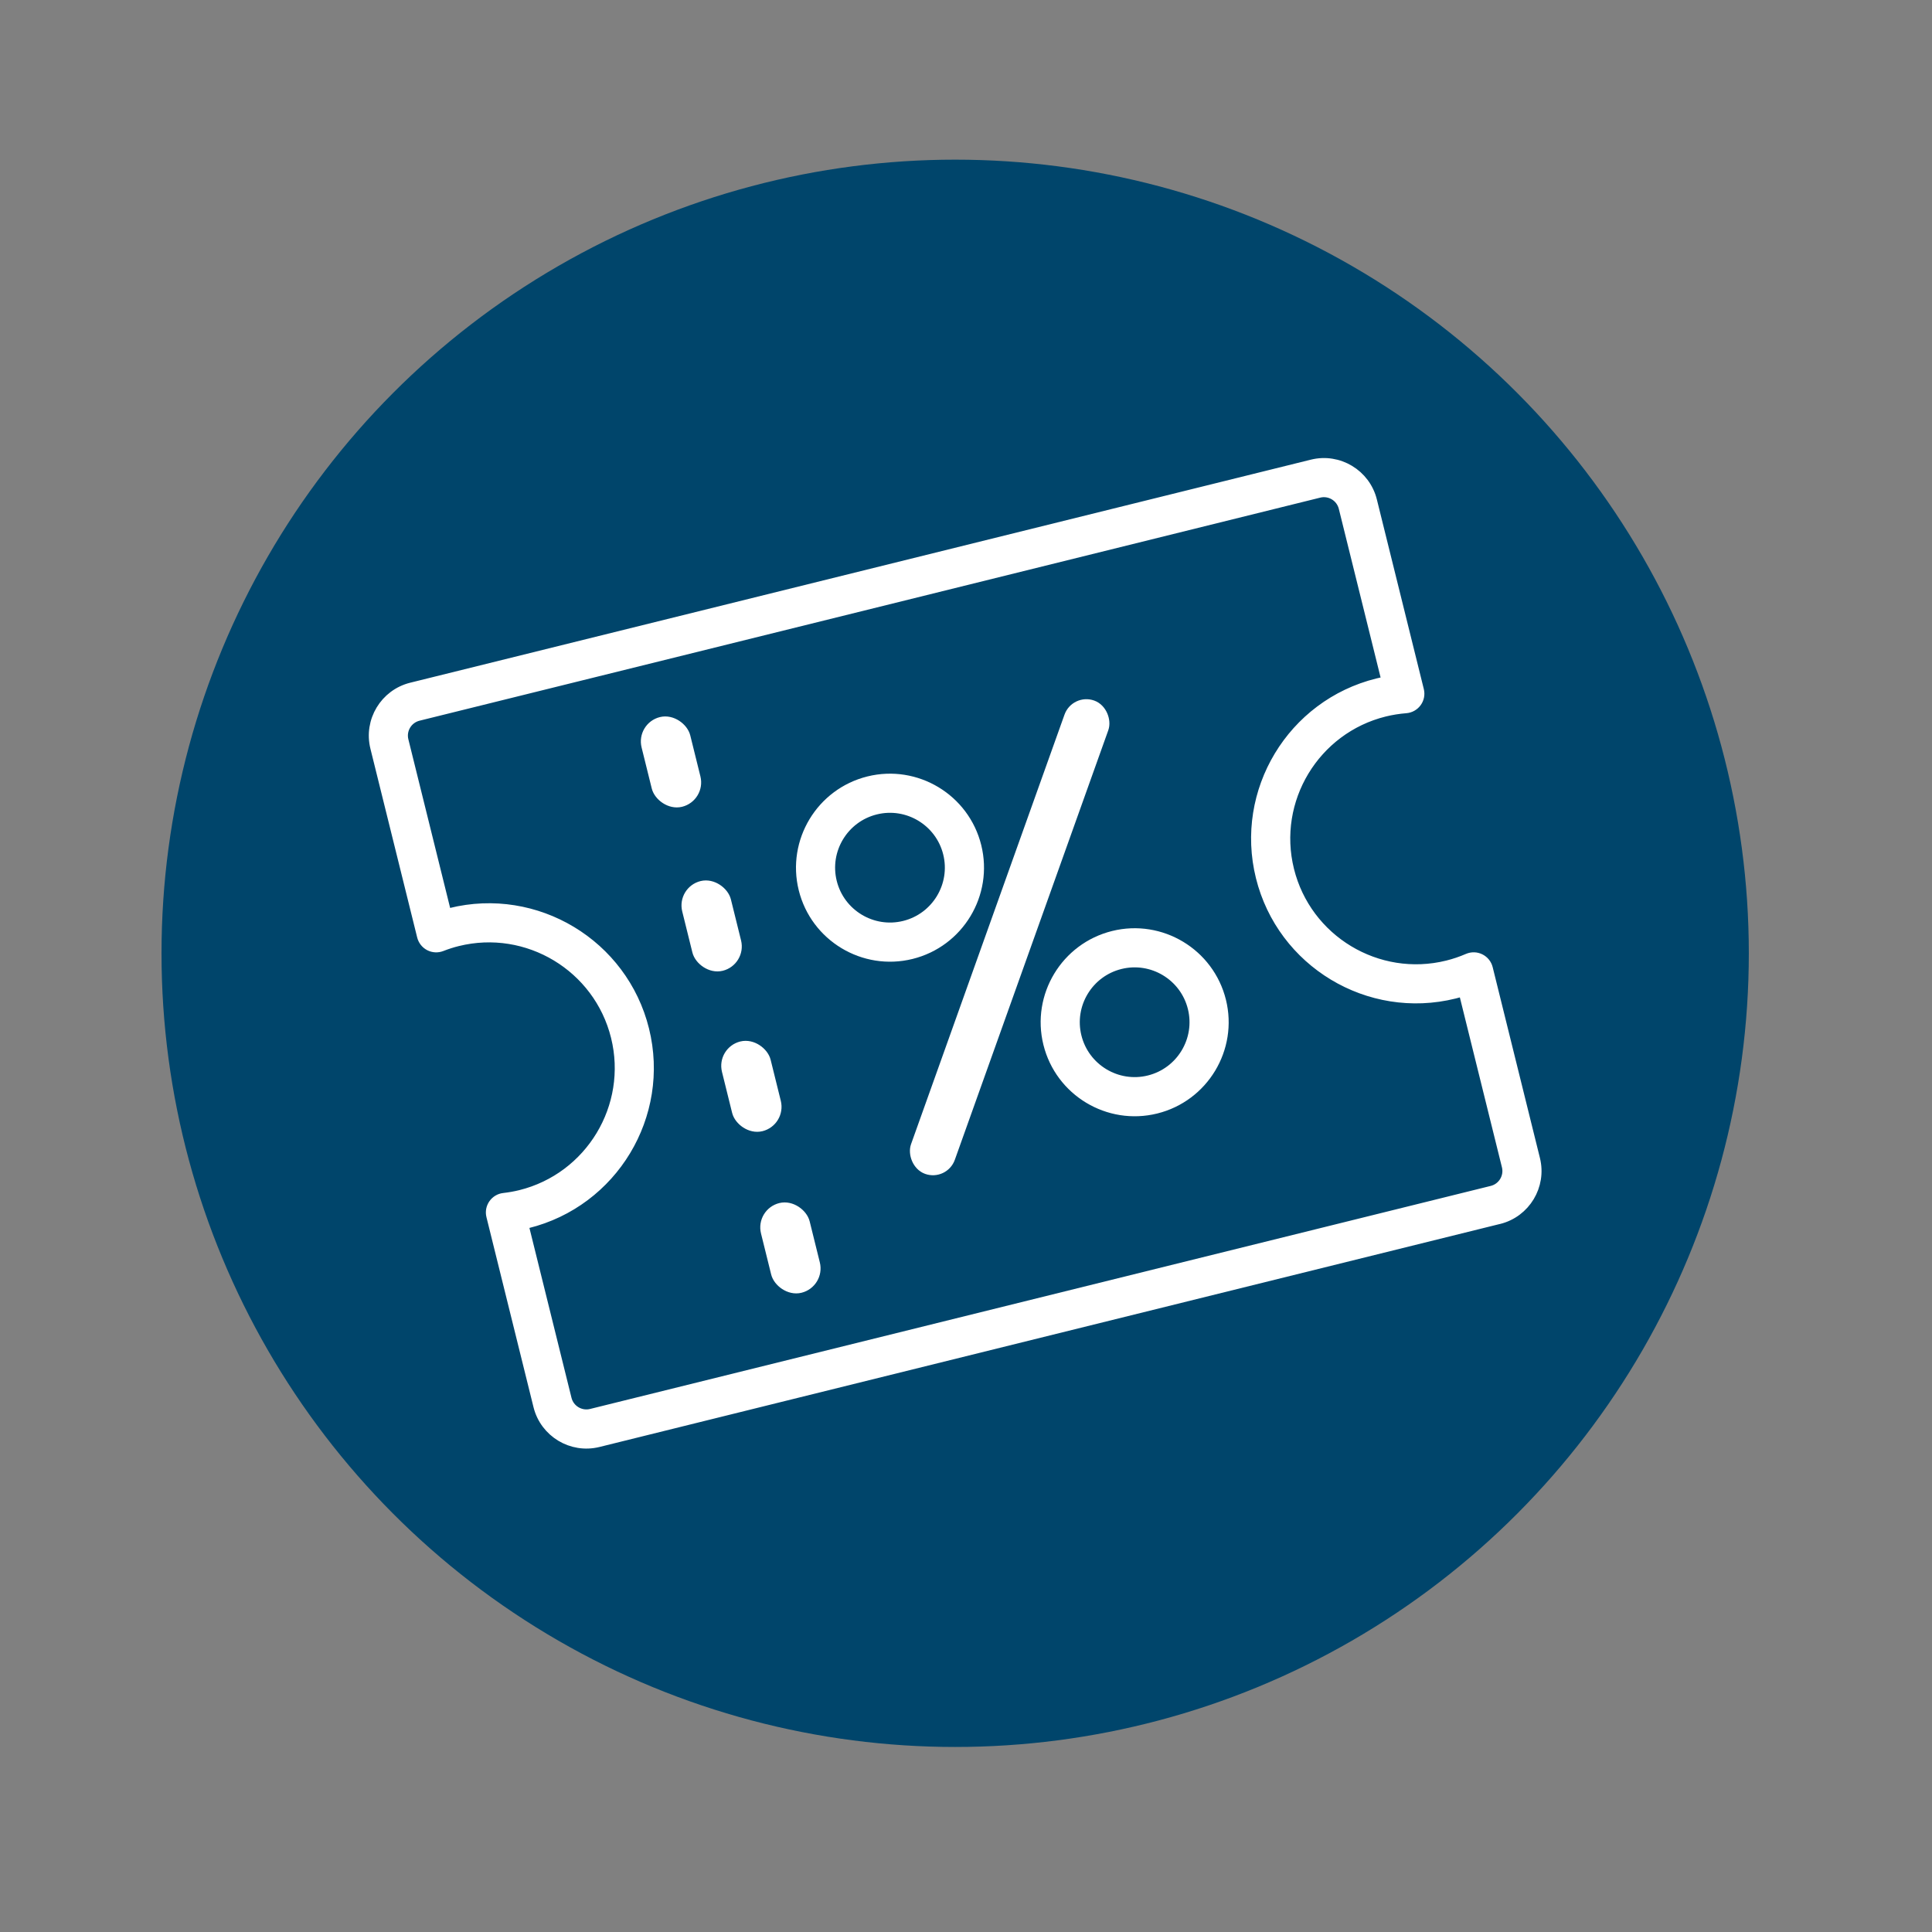 <?xml version="1.0" encoding="UTF-8"?>
<svg id="Capa_1" data-name="Capa 1" xmlns="http://www.w3.org/2000/svg" viewBox="0 0 667 667">
  <rect x="0" y="0" width="667" height="667" fill="#808080" stroke="none"/>
  <defs>
    <style>
      .cls-1 {
        fill: #00456b;
      }

      .cls-2 {
        fill: #fff;
        stroke: #fff;
        stroke-linecap: round;
        stroke-linejoin: round;
        stroke-width: 4px;
      }
    </style>
  </defs>
  <circle class="cls-1" cx="329.76" cy="329.12" r="274"/>
  <g>
    <path class="cls-2" d="m314.58,329.12c-16.3,4.04-32.84-5.94-36.88-22.24s5.94-32.84,22.24-36.88,32.84,5.94,36.88,22.24-5.94,32.84-22.24,36.88Zm-12.36-49.89c-11.21,2.78-18.07,14.15-15.29,25.36,2.78,11.21,14.15,18.07,25.36,15.29s18.07-14.15,15.29-25.36-14.15-18.07-25.36-15.29Z"/>
    <path class="cls-2" d="m399.05,382.48c-16.3,4.04-32.84-5.94-36.88-22.24-4.04-16.3,5.94-32.84,22.24-36.88,16.3-4.04,32.84,5.94,36.88,22.24,4.04,16.3-5.94,32.84-22.24,36.88Zm-12.36-49.89c-11.21,2.78-18.07,14.15-15.29,25.36s14.15,18.07,25.36,15.29,18.07-14.15,15.29-25.36-14.15-18.07-25.36-15.29Z"/>
    <path class="cls-2" d="m517.44,420.6l-310.96,77.01c-8.99,2.23-18.12-3.28-20.35-12.27l-16.25-65.62c-.33-1.33-.07-2.73.71-3.85s2-1.86,3.36-2.01c2.02-.23,3.96-.58,5.79-1.03,24.3-6.02,39.18-30.69,33.16-54.99-6.02-24.3-30.69-39.18-54.99-33.16-1.83.45-3.71,1.05-5.6,1.79-1.28.49-2.7.42-3.91-.21s-2.1-1.75-2.43-3.08l-16.15-65.19c-2.23-8.99,3.28-18.12,12.27-20.35l310.96-77.01c8.99-2.23,18.12,3.28,20.35,12.27l16.21,65.45c.34,1.36.06,2.79-.76,3.92-.82,1.13-2.09,1.85-3.48,1.96-2.53.2-5.03.6-7.43,1.19-24.3,6.02-39.18,30.69-33.16,54.99,6.02,24.3,30.69,39.18,54.99,33.16,2.39-.59,4.79-1.4,7.12-2.41,1.28-.55,2.74-.52,4,.11,1.25.62,2.17,1.76,2.5,3.12l16.31,65.87c2.23,8.99-3.28,18.12-12.27,20.35Zm-337.09,1.84l15.01,60.61c.97,3.9,4.93,6.29,8.83,5.32l310.96-77.01c3.9-.97,6.29-4.93,5.32-8.83l-15.03-60.7c-1.13.36-2.26.68-3.39.96-29.39,7.28-59.23-10.71-66.51-40.1-7.28-29.39,10.71-59.23,40.1-66.51,1.13-.28,2.28-.52,3.44-.73l-14.93-60.27c-.97-3.9-4.93-6.29-8.83-5.32l-310.96,77.01c-3.9.97-6.29,4.93-5.32,8.83l14.91,60.19c.56-.16,1.11-.31,1.66-.44,29.39-7.28,59.23,10.71,66.51,40.1,7.28,29.39-10.71,59.23-40.1,66.51-.55.14-1.11.26-1.68.39Z"/>
    <rect class="cls-2" x="266.23" y="416.87" width="13.31" height="27.9" rx="6.66" ry="6.66" transform="translate(-95.57 78.24) rotate(-13.91)"/>
    <rect class="cls-2" x="252.75" y="361.09" width="13.31" height="27.9" rx="6.66" ry="6.66" transform="translate(-82.55 73.36) rotate(-13.91)"/>
    <rect class="cls-2" x="239.03" y="305.71" width="13.31" height="27.9" rx="6.66" ry="6.66" transform="translate(-69.64 68.44) rotate(-13.91)"/>
    <rect class="cls-2" x="225" y="249.09" width="13.31" height="27.9" rx="6.66" ry="6.66" transform="translate(-56.44 63.41) rotate(-13.91)"/>
    <rect class="cls-2" x="342.53" y="238.81" width="12.05" height="169.52" rx="6.02" ry="6.02" transform="translate(129.2 -98.41) rotate(19.66)"/>
  </g>
</svg>